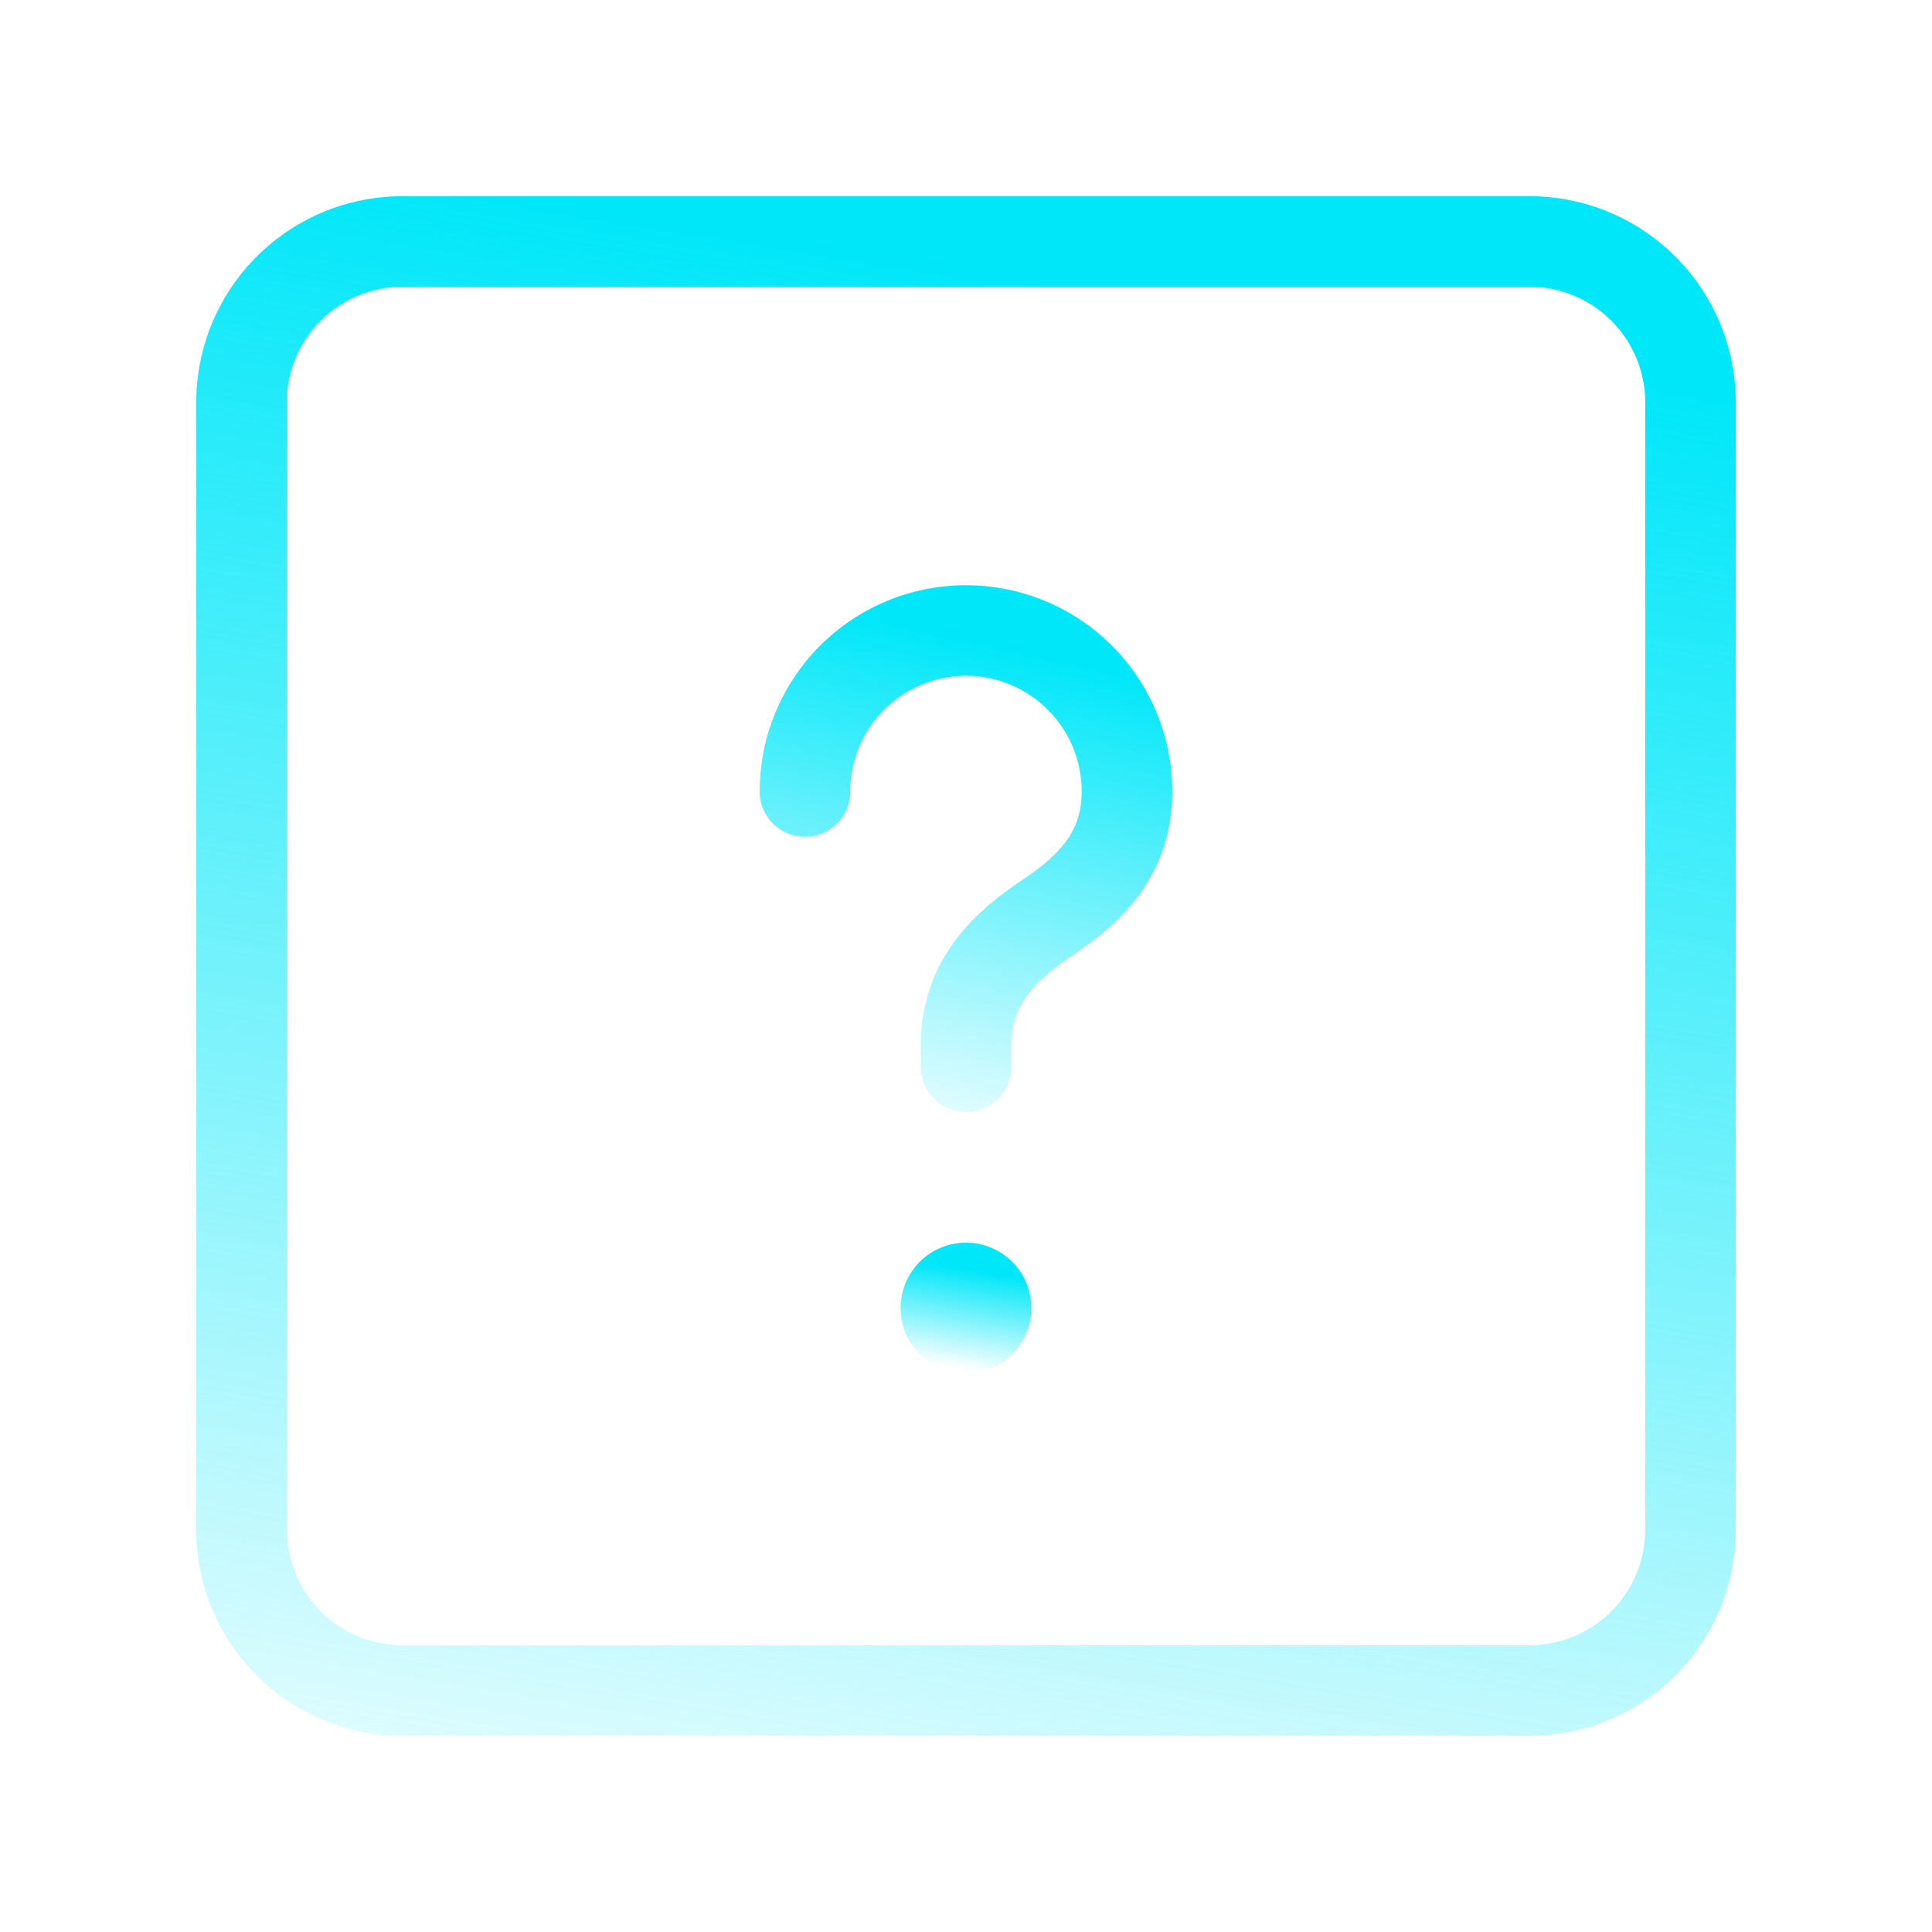 <svg xmlns="http://www.w3.org/2000/svg" width="32" height="32" fill="none"><path clip-rule="evenodd" d="M25.333 28H6.667A2.666 2.666 0 014 25.333V6.667A2.666 2.666 0 016.667 4h18.666A2.666 2.666 0 0128 6.667v18.666A2.666 2.666 0 0125.333 28z" stroke="url(#paint0_linear)" stroke-width="1.5" stroke-linecap="round" stroke-linejoin="round"></path><path d="M16 17.667v-.334c0-1.089.673-1.68 1.348-2.133.658-.444 1.318-1.023 1.318-2.09a2.666 2.666 0 10-5.333 0" stroke="url(#paint1_linear)" stroke-width="1.5" stroke-linecap="round" stroke-linejoin="round"></path><path d="M15.998 21.333a.333.333 0 10.003.666.333.333 0 00-.003-.666" stroke="url(#paint2_linear)" stroke-width="1.5" stroke-linecap="round" stroke-linejoin="round"></path><defs><linearGradient id="paint0_linear" x1="18.117" y1="34.743" x2="22.882" y2="5.592" gradientUnits="userSpaceOnUse"><stop stop-color="#00E7F9" stop-opacity="0"></stop><stop offset="1" stop-color="#00E7F9"></stop></linearGradient><linearGradient id="paint1_linear" x1="16.47" y1="19.696" x2="18.371" y2="11.109" gradientUnits="userSpaceOnUse"><stop stop-color="#00E7F9" stop-opacity="0"></stop><stop offset="1" stop-color="#00E7F9"></stop></linearGradient><linearGradient id="paint2_linear" x1="16.117" y1="22.708" x2="16.382" y2="21.088" gradientUnits="userSpaceOnUse"><stop stop-color="#00E7F9" stop-opacity="0"></stop><stop offset="1" stop-color="#00E7F9"></stop></linearGradient></defs></svg>